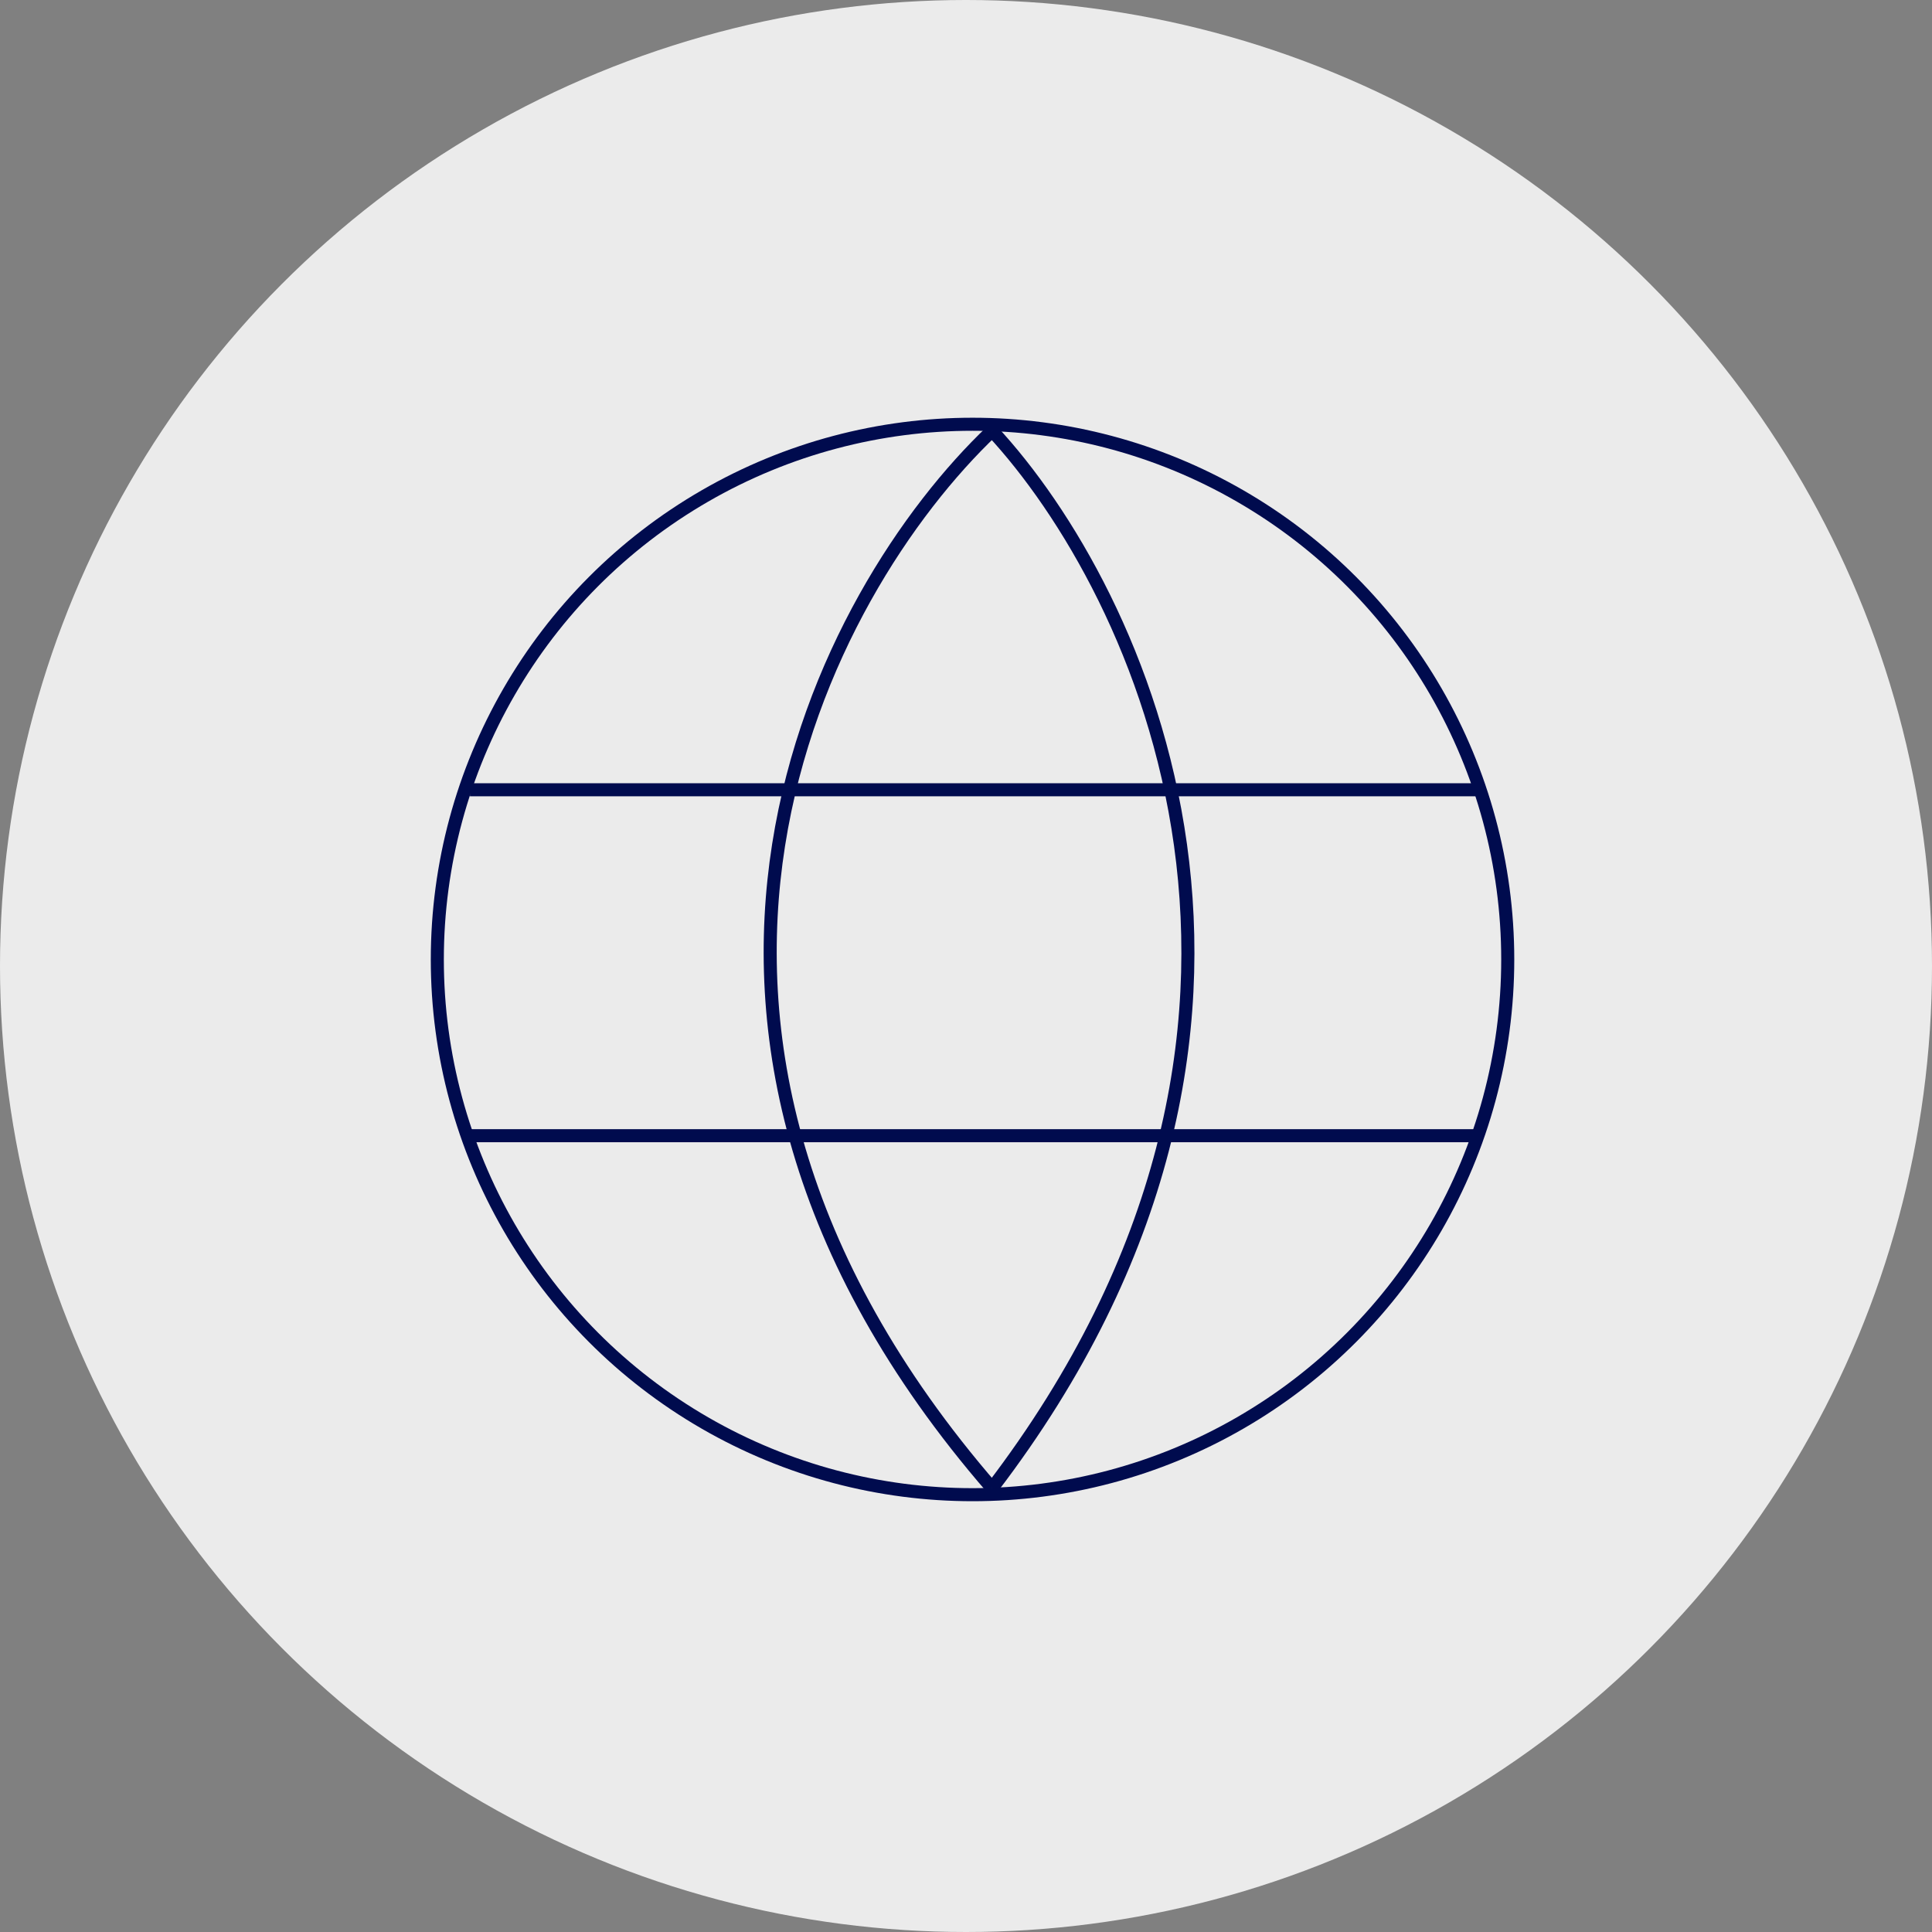 <svg width="148" height="148" viewBox="0 0 148 148" fill="none" xmlns="http://www.w3.org/2000/svg">
<rect x="0" y="0" width="148" height="148" fill="#808080" stroke="none"/>
<circle cx="74" cy="74" r="74" fill="#EBEBEB"/>
<circle cx="74.5" cy="73.5" r="41" stroke="#000B4E"/>
<path d="M76 33C63.171 45.183 45.211 78.439 76 114" stroke="#000B4E"/>
<path d="M76 33C87.319 45.183 103.166 78.439 76 114" stroke="#000B4E"/>
<path d="M36 60.5H113.5" stroke="#000B4E"/>
<path d="M36 87H113.5" stroke="#000B4E"/>
</svg>
